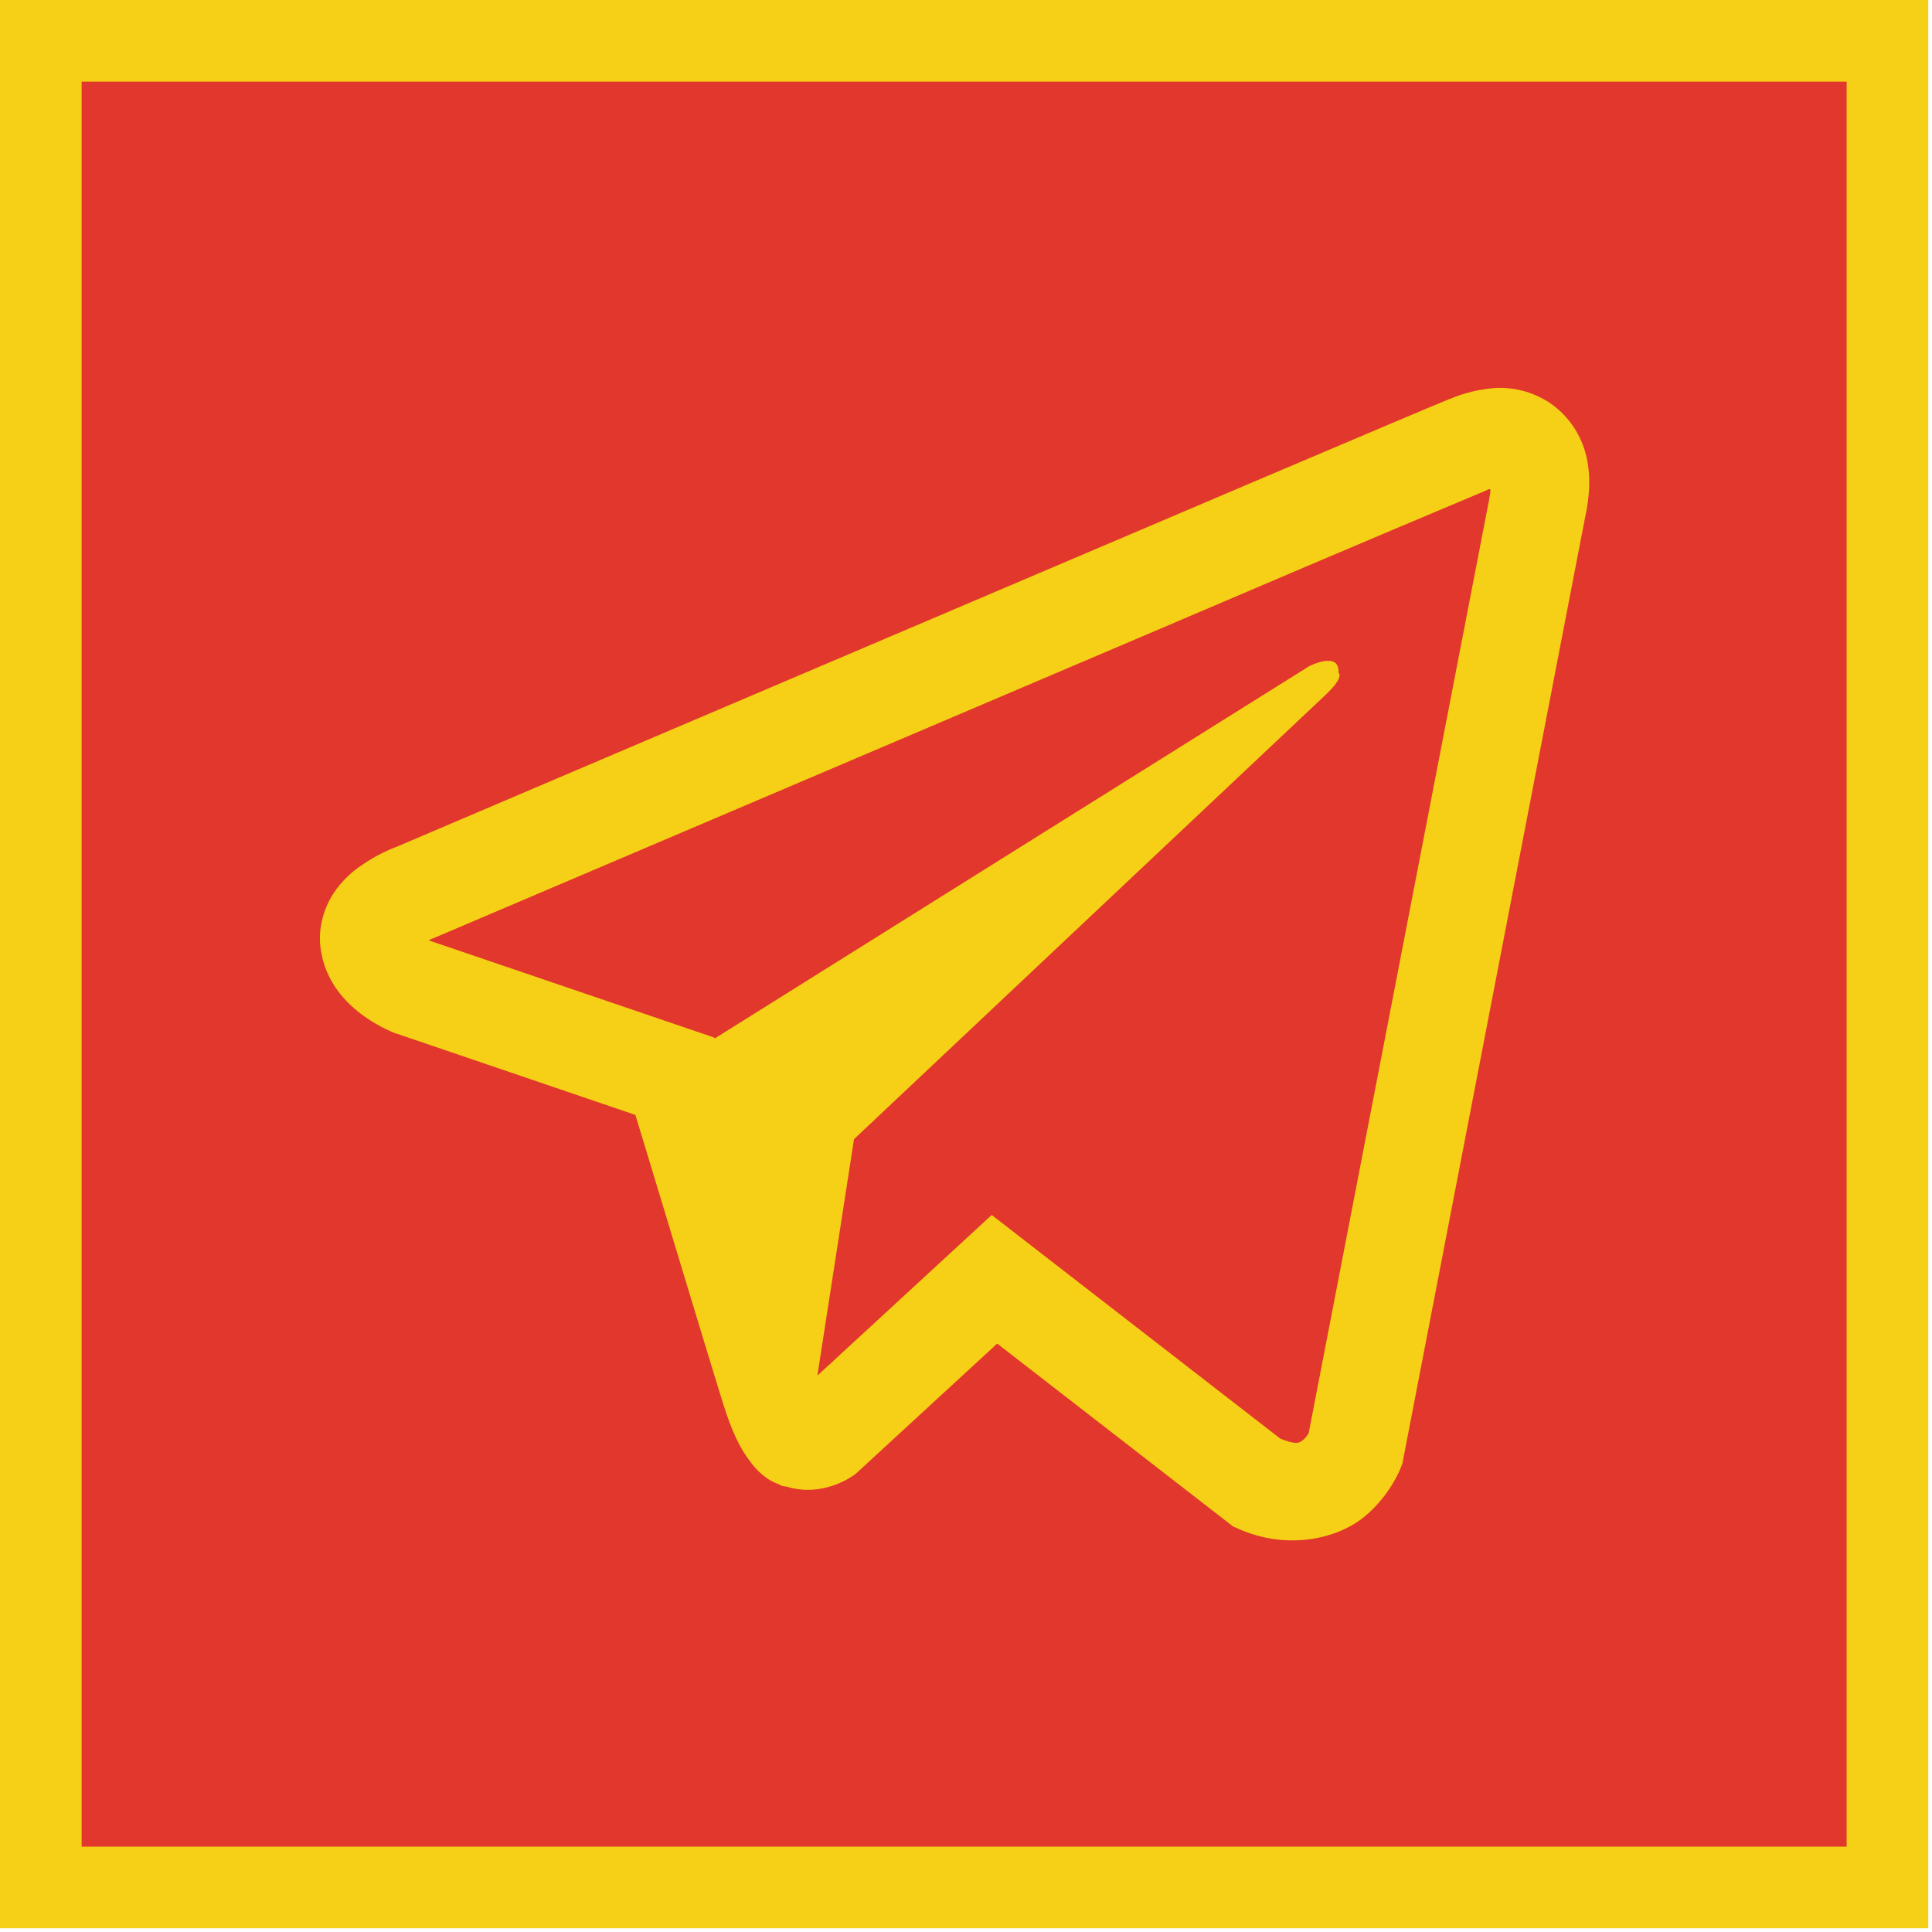 <?xml version="1.0" encoding="UTF-8"?> <svg xmlns="http://www.w3.org/2000/svg" width="71" height="71" viewBox="0 0 71 71" fill="none"><rect x="1.5" y="1.5" width="67.863" height="67.863" fill="#E1372C" stroke="#F6D016" stroke-width="3"></rect><path d="M54.95 14.258C54.374 14.301 53.809 14.437 53.276 14.663H53.269C52.757 14.868 50.325 15.902 46.629 17.469L33.381 23.109C23.876 27.154 14.531 31.138 14.531 31.138L14.643 31.094C14.643 31.094 13.998 31.308 13.325 31.774C12.91 32.042 12.552 32.392 12.274 32.803C11.944 33.293 11.678 34.042 11.777 34.816C11.938 36.126 12.778 36.912 13.381 37.345C13.991 37.784 14.573 37.989 14.573 37.989H14.587L23.35 40.973C23.743 42.248 26.02 49.816 26.567 51.56C26.89 52.601 27.204 53.252 27.598 53.749C27.788 54.003 28.01 54.215 28.278 54.386C28.417 54.468 28.565 54.532 28.719 54.578L28.629 54.556C28.656 54.564 28.678 54.585 28.698 54.593C28.769 54.613 28.818 54.62 28.909 54.634C30.297 55.059 31.411 54.188 31.411 54.188L31.474 54.137L36.647 49.376L45.319 56.1L45.516 56.185C47.323 56.987 49.154 56.541 50.121 55.754C51.095 54.961 51.474 53.947 51.474 53.947L51.537 53.784L58.238 19.084C58.428 18.227 58.476 17.425 58.266 16.647C58.05 15.86 57.55 15.182 56.865 14.748C56.289 14.395 55.622 14.224 54.95 14.258ZM54.769 17.977C54.762 18.091 54.783 18.078 54.733 18.298V18.318L48.095 52.657C48.066 52.706 48.018 52.813 47.885 52.92C47.745 53.033 47.634 53.103 47.05 52.869L36.445 44.65L30.038 50.553L31.384 41.864L48.712 25.538C49.426 24.867 49.188 24.725 49.188 24.725C49.238 23.901 48.109 24.484 48.109 24.484L26.259 38.167L26.252 38.131L15.779 34.566V34.559L15.752 34.553C15.77 34.547 15.788 34.54 15.806 34.532L15.863 34.503L15.919 34.483C15.919 34.483 25.27 30.499 34.776 26.454C39.535 24.428 44.33 22.387 48.018 20.812C50.205 19.882 52.394 18.956 54.586 18.037C54.733 17.979 54.663 17.977 54.769 17.977Z" fill="#F6D016"></path></svg> 